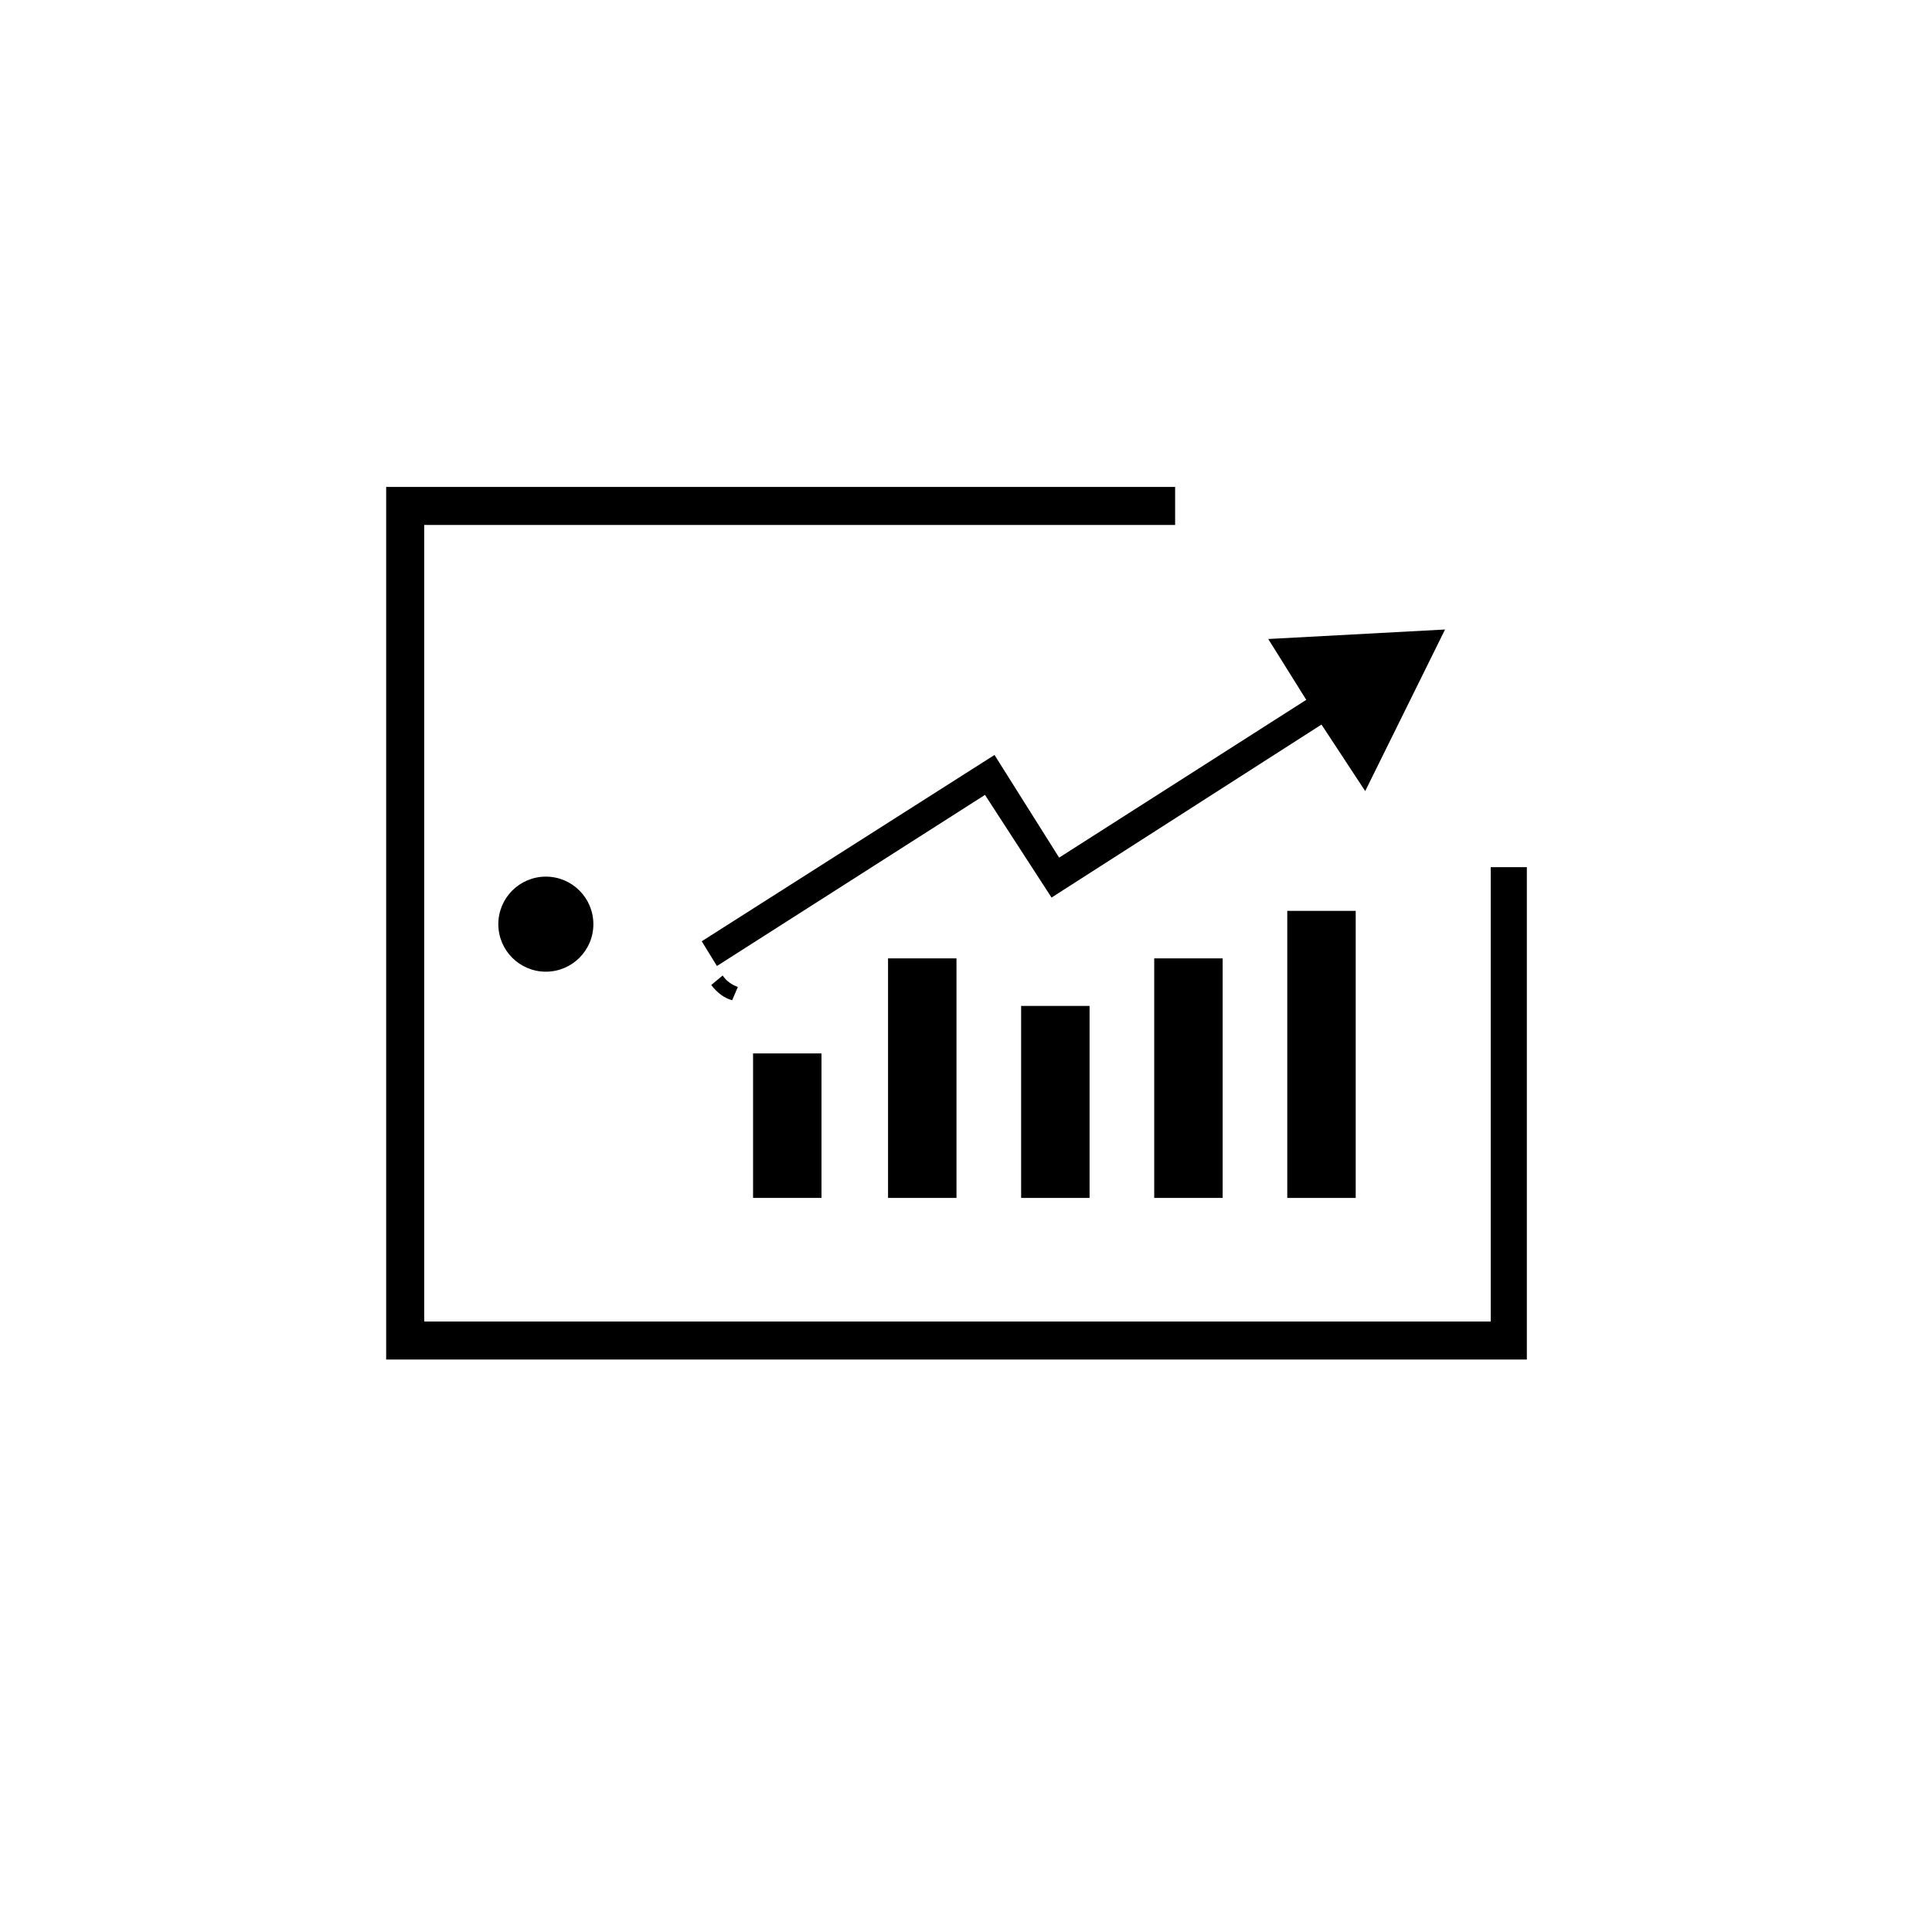 <?xml version="1.0" encoding="UTF-8"?>
<!-- The Best Svg Icon site in the world: iconSvg.co, Visit us! https://iconsvg.co -->
<svg fill="#000000" width="800px" height="800px" version="1.1" viewBox="144 144 512 512" xmlns="http://www.w3.org/2000/svg">
 <g>
  <path d="m455.42 273.04h-209.08v231.25h302.29v-130.48h-9.57v120.41h-282.64v-211.1h199z"/>
  <path d="m301.25 388.91c0 6.957-5.637 12.598-12.594 12.598s-12.594-5.641-12.594-12.598c0-6.957 5.637-12.594 12.594-12.594s12.594 5.637 12.594 12.594"/>
  <path d="m343.57 423.17h18.137v38.289h-18.137z"/>
  <path d="m379.34 397.98h18.137v63.48h-18.137z"/>
  <path d="m414.61 410.58h18.137v50.883h-18.137z"/>
  <path d="m449.88 397.98h18.137v63.48h-18.137z"/>
  <path d="m485.14 385.39h18.137v76.074h-18.137z"/>
  <path d="m433.75 384.38 3.023-2.016z"/>
  <path d="m338.03 409.07 1.512-3.527z"/>
  <path d="m332.49 405.04 3.023-2.519z"/>
  <path d="m335.51 402.52-3.023 2.519c1.512 2.016 3.527 3.527 5.543 4.031l1.512-3.527c-1.512-0.504-3.023-1.512-4.031-3.023z"/>
  <path d="m443.32 382.87-0.5 3.527z"/>
  <path d="m424.68 371.28-17.129-27.207-77.586 49.375 4.031 6.551 71.035-45.344 17.637 27.207 71.539-45.848 11.586 17.633 21.16-42.824-46.852 2.519 10.074 16.121z"/>
 </g>
</svg>